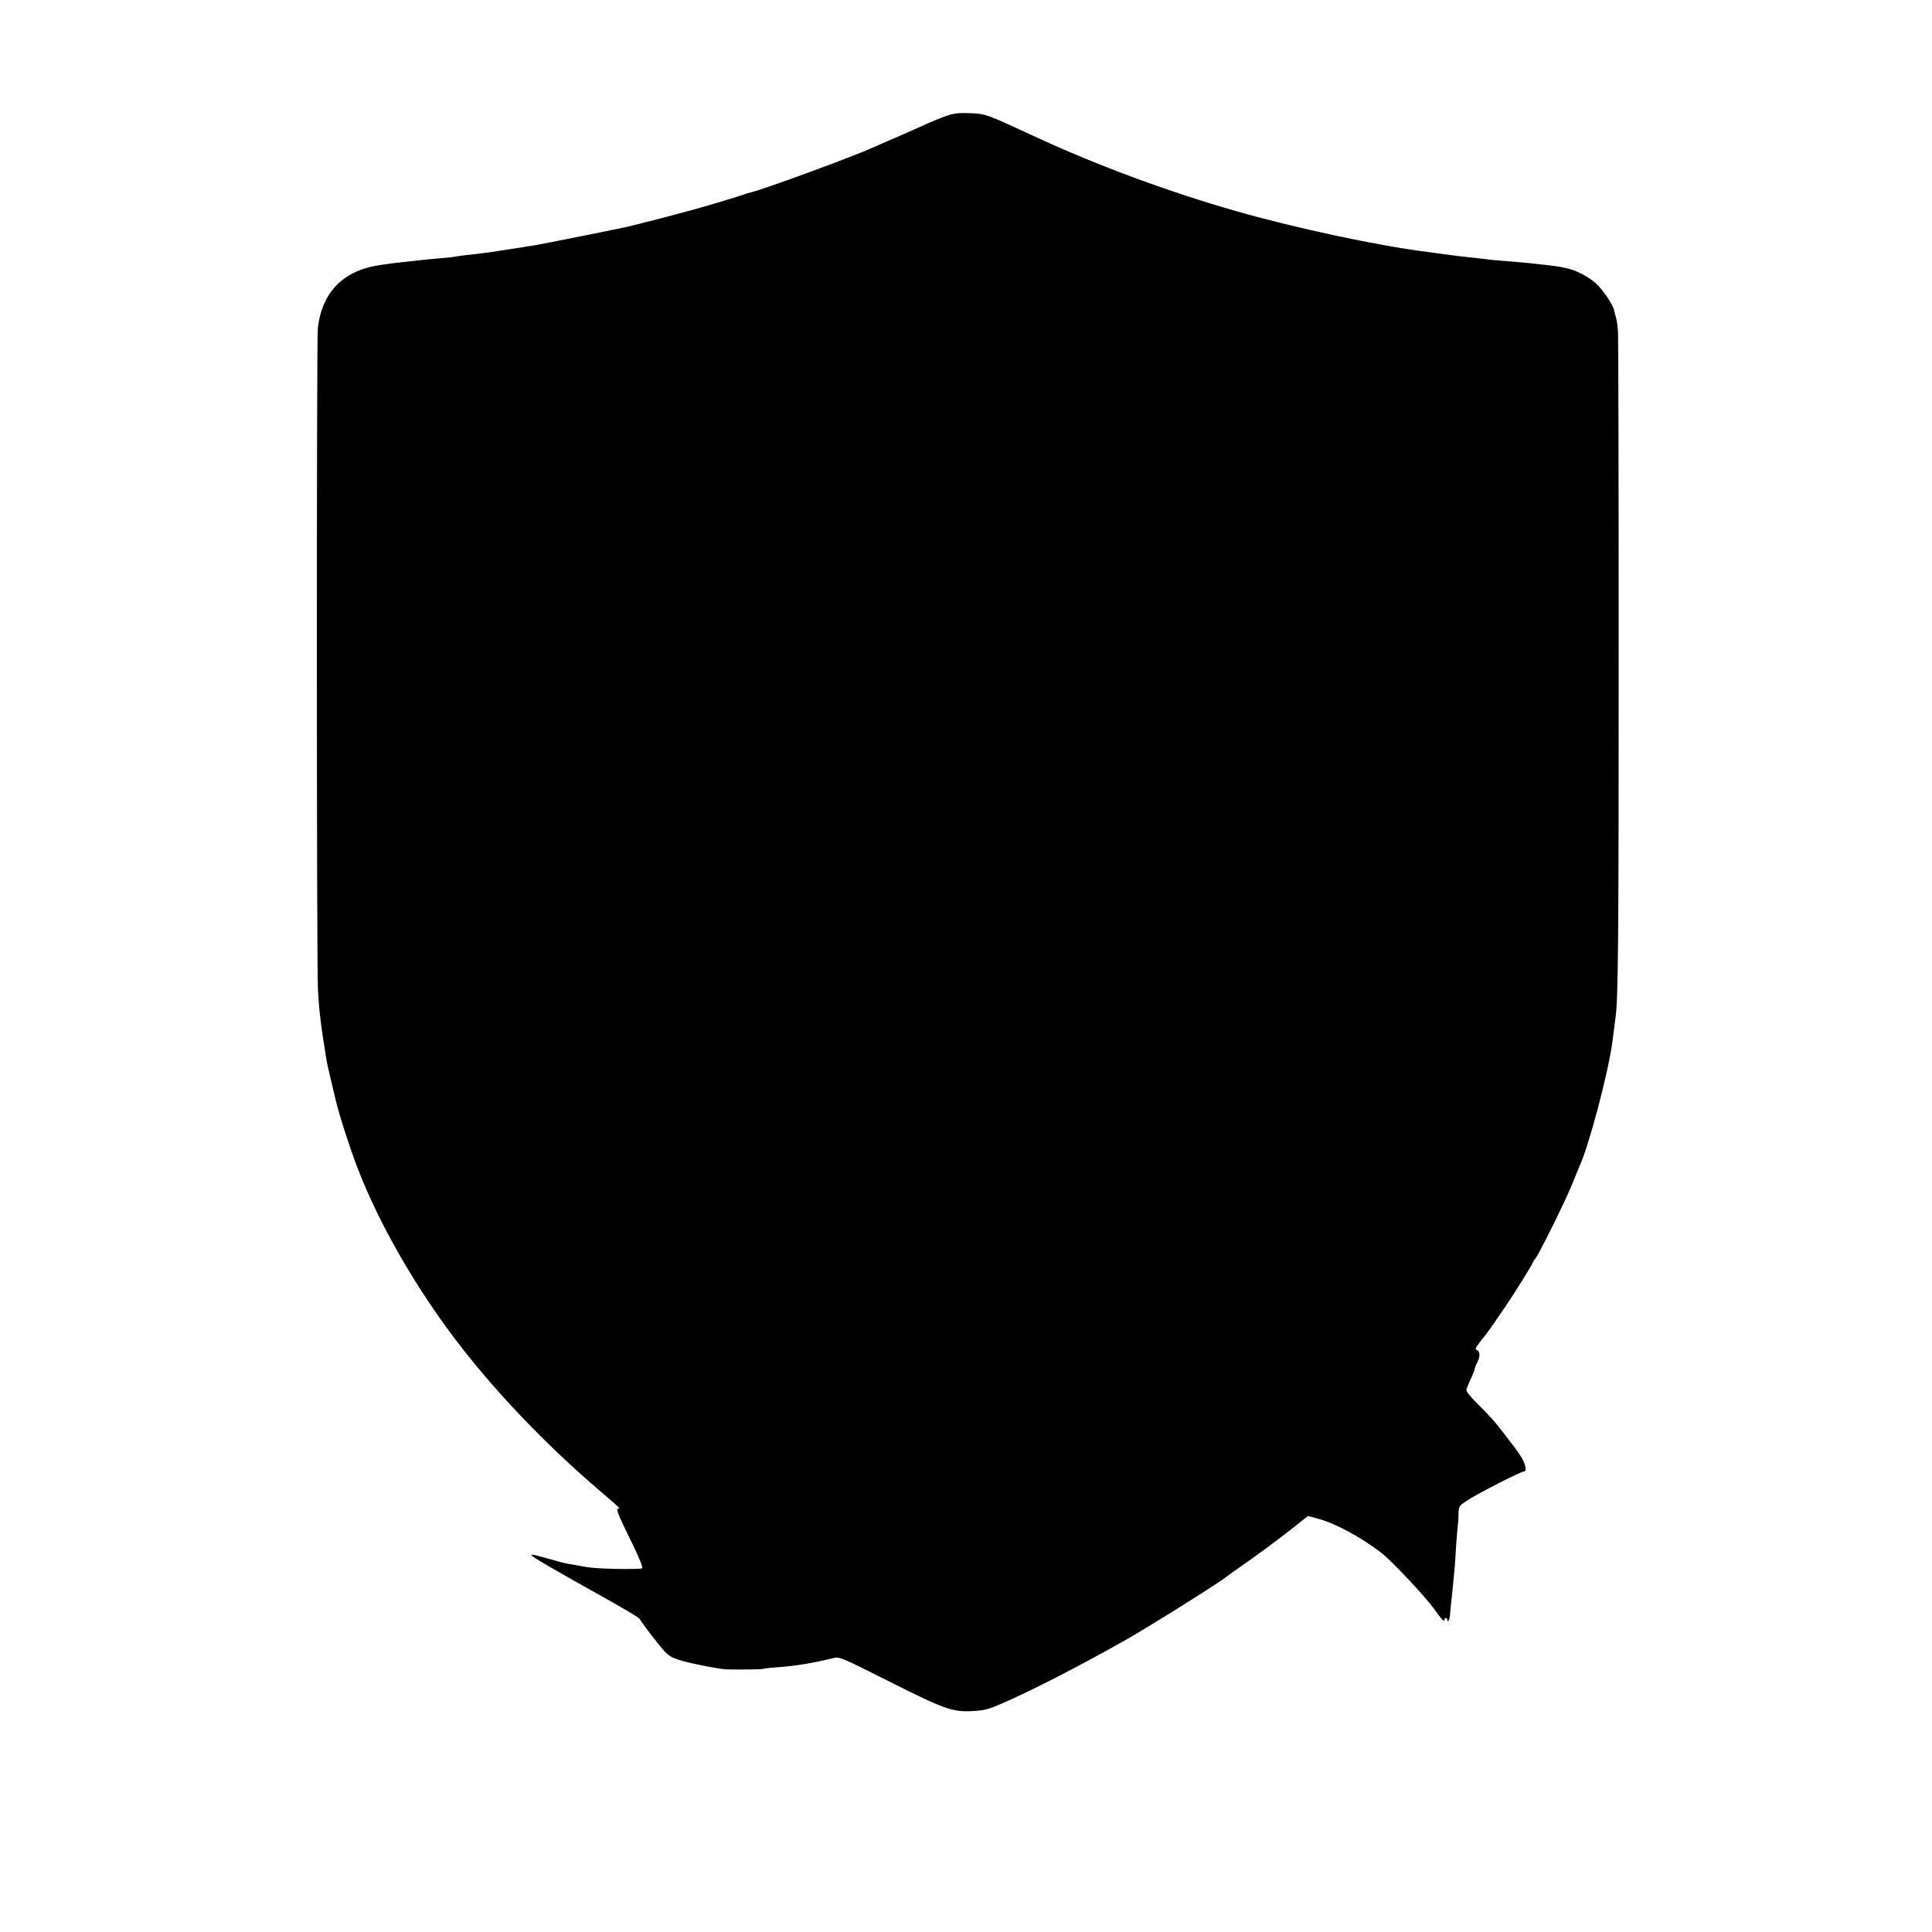 <?xml version="1.0" standalone="no"?>
<!DOCTYPE svg PUBLIC "-//W3C//DTD SVG 20010904//EN"
 "http://www.w3.org/TR/2001/REC-SVG-20010904/DTD/svg10.dtd">
<svg version="1.0" xmlns="http://www.w3.org/2000/svg"
 width="1200pt" height="1200pt" viewBox="0 0 1200 1200"
 preserveAspectRatio="xMidYMid meet">
<g transform="translate(0,1200) scale(0.1,-0.1)"
fill="#000000" stroke="none">
<path d="M5875 11279 c-32 -11 -107 -42 -165 -69 -58 -26 -139 -62 -180 -79
-41 -18 -88 -39 -105 -46 -106 -50 -694 -266 -762 -280 -10 -2 -31 -8 -46 -14
-25 -10 -252 -78 -317 -95 -160 -43 -258 -69 -273 -72 -10 -2 -27 -6 -37 -9
-10 -3 -28 -8 -39 -10 -12 -3 -29 -7 -38 -10 -41 -10 -554 -113 -594 -119 -24
-3 -55 -8 -69 -11 -13 -2 -42 -7 -65 -10 -22 -3 -51 -8 -65 -10 -44 -8 -149
-22 -230 -30 -30 -4 -62 -8 -70 -10 -8 -2 -51 -7 -95 -10 -44 -4 -91 -8 -105
-10 -14 -2 -54 -6 -90 -10 -36 -4 -76 -8 -90 -10 -14 -2 -45 -7 -70 -10 -235
-31 -370 -166 -396 -395 -8 -73 -8 -3988 1 -4110 3 -52 8 -113 10 -135 9 -73
17 -138 20 -154 1 -9 6 -36 10 -61 10 -69 14 -93 19 -115 4 -17 38 -166 51
-217 21 -91 84 -286 132 -413 151 -395 417 -843 722 -1215 225 -275 496 -551
781 -795 130 -111 134 -115 122 -115 -19 0 -9 -25 87 -221 44 -91 66 -146 59
-150 -6 -4 -74 -5 -152 -4 -128 3 -169 6 -246 21 -14 3 -37 7 -51 9 -25 3 -52
11 -186 48 -29 9 -53 12 -53 8 0 -8 133 -86 470 -274 107 -60 198 -114 202
-121 18 -32 129 -176 160 -207 28 -29 51 -40 116 -58 80 -21 226 -49 267 -50
93 -2 218 0 224 3 3 2 42 7 86 10 109 7 224 26 350 57 39 10 47 6 340 -141
351 -177 400 -194 523 -188 76 4 100 10 187 48 186 81 471 227 760 390 127 71
556 339 627 392 12 10 50 37 83 60 106 73 237 170 335 247 l94 75 62 -17 c106
-27 271 -117 395 -213 66 -52 271 -270 327 -348 34 -49 62 -81 62 -72 0 9 5
16 10 16 6 0 10 -5 10 -12 0 -20 14 2 16 25 0 12 4 47 7 77 6 51 15 148 23
230 1 19 6 82 9 139 4 57 9 111 10 120 2 9 4 39 4 66 1 49 2 51 54 85 64 43
333 180 352 180 23 0 9 55 -27 107 -18 27 -35 50 -38 53 -3 3 -25 32 -50 65
-57 76 -99 123 -180 203 -36 35 -64 71 -62 79 2 9 14 40 28 69 13 29 24 57 24
62 0 5 7 23 15 38 19 37 19 70 -1 78 -13 5 -11 12 13 43 15 21 30 40 34 43 3
3 25 34 50 69 24 35 60 87 79 115 51 74 170 265 170 273 0 3 7 14 14 22 22 24
189 361 231 466 20 50 40 99 45 110 59 125 182 593 205 775 4 32 7 55 20 155
16 115 19 484 19 2225 0 1081 -2 1992 -4 2025 -2 33 -7 74 -12 90 -5 17 -11
39 -13 49 -8 37 -71 129 -114 167 -49 43 -126 83 -186 94 -22 5 -44 9 -50 10
-9 2 -95 12 -170 20 -16 2 -66 6 -110 10 -44 3 -98 8 -120 10 -22 3 -61 7 -87
10 -112 12 -147 16 -218 26 -41 6 -91 12 -110 15 -303 38 -817 148 -1180 252
-427 122 -869 286 -1255 465 -303 140 -301 140 -400 144 -73 3 -101 -1 -150
-18z"/>
</g>
</svg>
